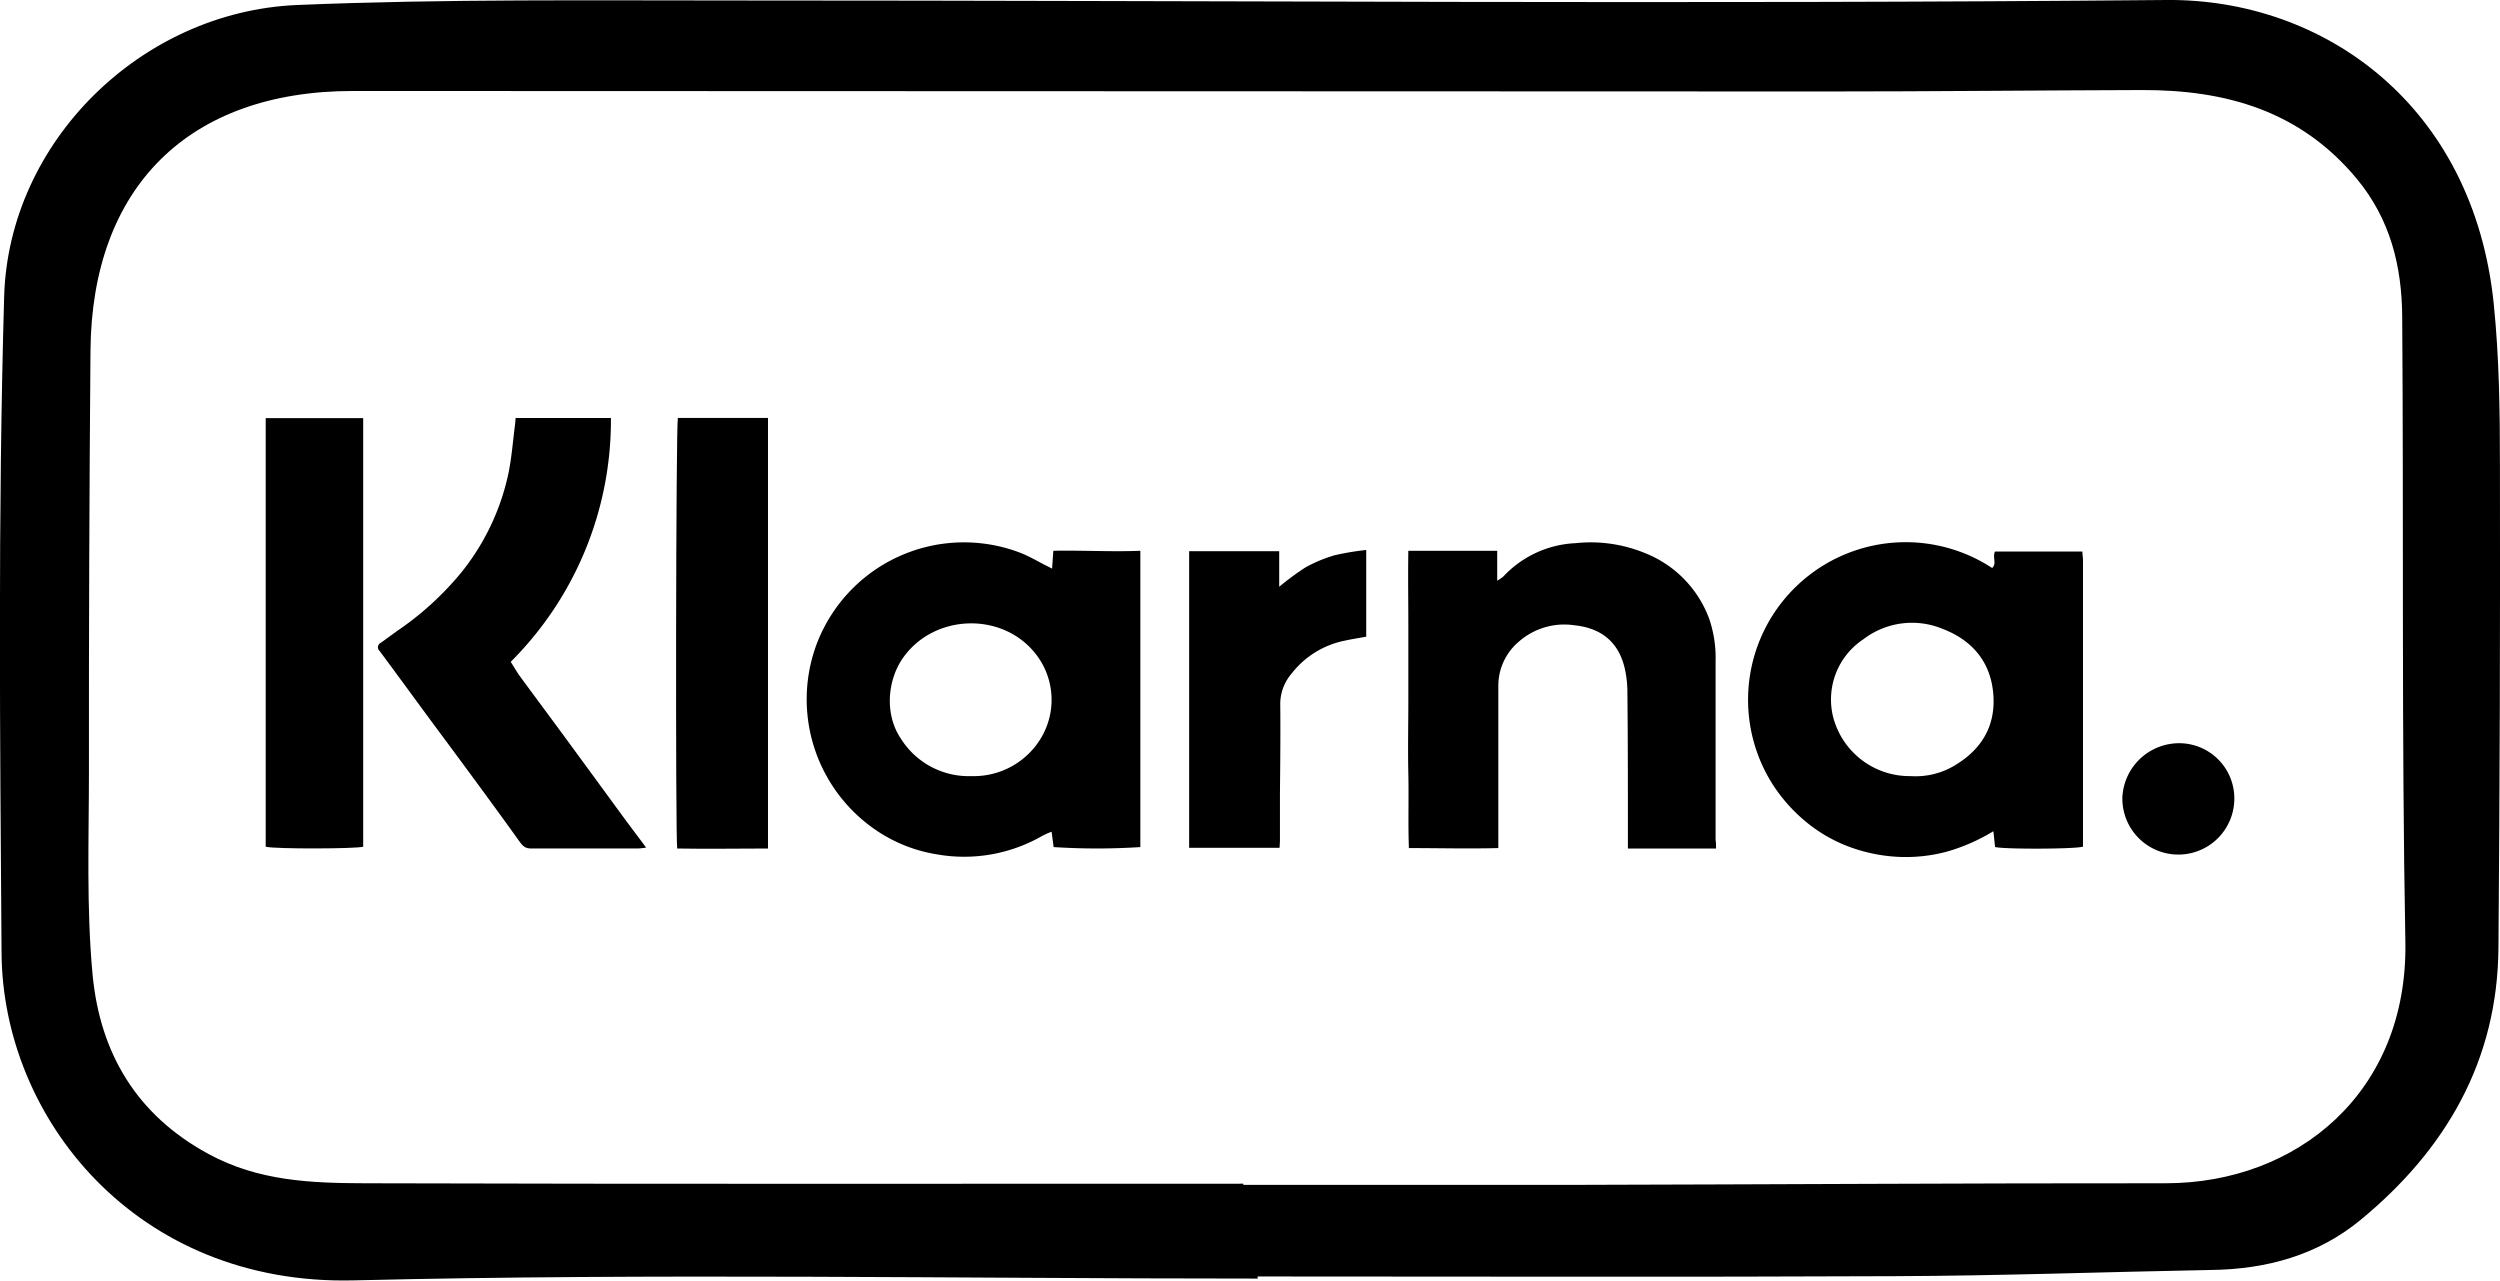 <svg xmlns="http://www.w3.org/2000/svg" viewBox="0 0 403.65 206.75"><g id="Layer_2" ><g id="Layer_1-2"><path d="M203.07,206.44c-48.65,0-97.32-.89-145.95.29C22,207.59.41,180.54.25,153.83,0,118.51-.34,83.18.67,47.9c.71-25,22.11-46,47.24-47.09,24-1,48-.72,72-.73C196.5.08,273.15.71,349.79,0c25.42-.23,49.58,17,52.85,49.06.88,8.61,1,17.31,1,26q.08,39-.24,78c-.15,18.22-8.47,32.53-22.23,43.88-6.94,5.73-15.23,8-24.17,8.11-17,.31-34,.94-50.95,1-34.32.16-68.65.05-103,.05Zm-2.33-15.32v.19c17.65,0,35.3,0,53,0,32-.07,63.95-.28,95.93-.26,21.18,0,39.15-14.64,38.7-39-.62-33.63-.26-67.28-.51-100.92-.06-8.08-1.87-15.67-7.33-22.26-9.13-11-21.16-14.37-34.69-14.33-17,.05-34,.23-50.94.23Q176,14.74,57,14.69c-26.61,0-42.17,15.58-42.39,41.91q-.28,34-.25,67.95c0,11-.43,22,.6,32.94C16.18,170,22,180,33.66,186.32c8.1,4.4,16.6,4.7,25.19,4.73C106.15,191.19,153.44,191.12,200.74,191.12Z"/><path d="M322.13,136.76c-.08-.75-.17-1.54-.28-2.55a30.52,30.52,0,0,1-7.56,3.31,25.57,25.57,0,0,1-8.12.81,26.38,26.38,0,0,1-7.84-1.7,24.18,24.18,0,0,1-7-4.16A26,26,0,0,1,286,126.3a25.45,25.45,0,0,1,35.65-34.59c.81-.74,0-1.75.47-2.66h14.1c0,.44.1.94.1,1.43q0,12.55,0,25.11,0,9.69,0,19.38v1.73C335.14,137.1,323.58,137.14,322.13,136.76ZM308.5,125.31a12.23,12.23,0,0,0,7.43-1.92c4-2.49,6.17-6.09,5.94-10.83-.26-5.4-3.23-9.1-8.16-11a12.91,12.91,0,0,0-12.84,1.65A11.66,11.66,0,0,0,296,115.85,12.75,12.75,0,0,0,308.5,125.31Z"/><path d="M184.12,88.93v47.84a109.4,109.4,0,0,1-14,0l-.33-2.48a13.81,13.81,0,0,0-1.49.66,25.29,25.29,0,0,1-17,3,24.3,24.3,0,0,1-10.89-4.65,25.54,25.54,0,0,1-8.73-28.82,25.43,25.43,0,0,1,33-15.25c1.49.57,2.87,1.41,4.31,2.13l.88.45c.07-1,.13-1.85.2-2.88C174.68,88.83,179.33,89.12,184.12,88.93Zm-27.26,36.38a12.65,12.65,0,0,0,11.42-6.49,12,12,0,0,0-1.36-13.61c-5.39-6.38-15.9-6-20.91.72-2.78,3.7-3.24,9.44-.52,13.38A12.91,12.91,0,0,0,156.86,125.31Z"/><path d="M277.07,137H262.84v-2.5c0-7.59,0-15.18-.08-22.77a17.25,17.25,0,0,0-.44-3.86c-1-4.26-3.86-6.47-8.08-6.91a11.14,11.14,0,0,0-9,2.63,9.33,9.33,0,0,0-3.32,7.2c0,8.24,0,16.48,0,24.72v1.42c-4.85.13-9.56,0-14.44,0-.15-4.06,0-8-.09-12s0-8,0-12,0-8,0-12-.07-8,0-12h14.35v4.83a6.1,6.1,0,0,0,1-.69A17,17,0,0,1,254.4,87.7a23,23,0,0,1,11.22,1.61A18.18,18.18,0,0,1,276,100a19.68,19.68,0,0,1,1,6.77c0,7.9,0,15.79,0,23.68,0,1.74,0,3.47,0,5.21C277.08,136.06,277.07,136.44,277.07,137Z"/><path d="M83.25,67.49H98.64a55.11,55.11,0,0,1-16.18,39.37c.48.75.92,1.54,1.44,2.26,2.41,3.29,4.84,6.55,7.25,9.83q4.84,6.6,9.67,13.21c1.12,1.52,2.26,3,3.5,4.69a11.15,11.15,0,0,1-1.22.14c-5.81,0-11.62,0-17.43,0-1,0-1.39-.58-1.85-1.2-2-2.8-4.06-5.62-6.11-8.42-2.56-3.49-5.16-7-7.72-10.45-2.91-3.94-5.79-7.9-8.71-11.83a.79.79,0,0,1,.2-1.3l2.63-1.91a49,49,0,0,0,10.35-9.42,38.1,38.1,0,0,0,7.61-15.93c.55-2.61.74-5.31,1.09-8C83.2,68.26,83.21,68,83.25,67.49Z"/><path d="M42.9,67.51H58.64v69.2c-1,.34-14.23.4-15.74,0Z"/><path d="M109.45,67.48H124V137c-5,0-9.82.09-14.66,0C109.05,135.17,109.13,68.6,109.45,67.48Z"/><path d="M206.6,136.89H192V89h14.54v5.74a44.63,44.63,0,0,1,4.18-3.09,22.46,22.46,0,0,1,4.78-2,42.52,42.52,0,0,1,5.09-.85v14c-1.14.21-2.28.38-3.41.63a14.47,14.47,0,0,0-8.65,5.34,7.54,7.54,0,0,0-1.82,4.75c.05,4.9,0,9.8-.05,14.7,0,2.51,0,5,0,7.54C206.65,136.08,206.62,136.42,206.6,136.89Z"/><path d="M360.75,129.22a9,9,0,1,1-18.07-.56A9.19,9.19,0,0,1,352,120,8.91,8.91,0,0,1,360.75,129.22Z"/></g></g></svg>